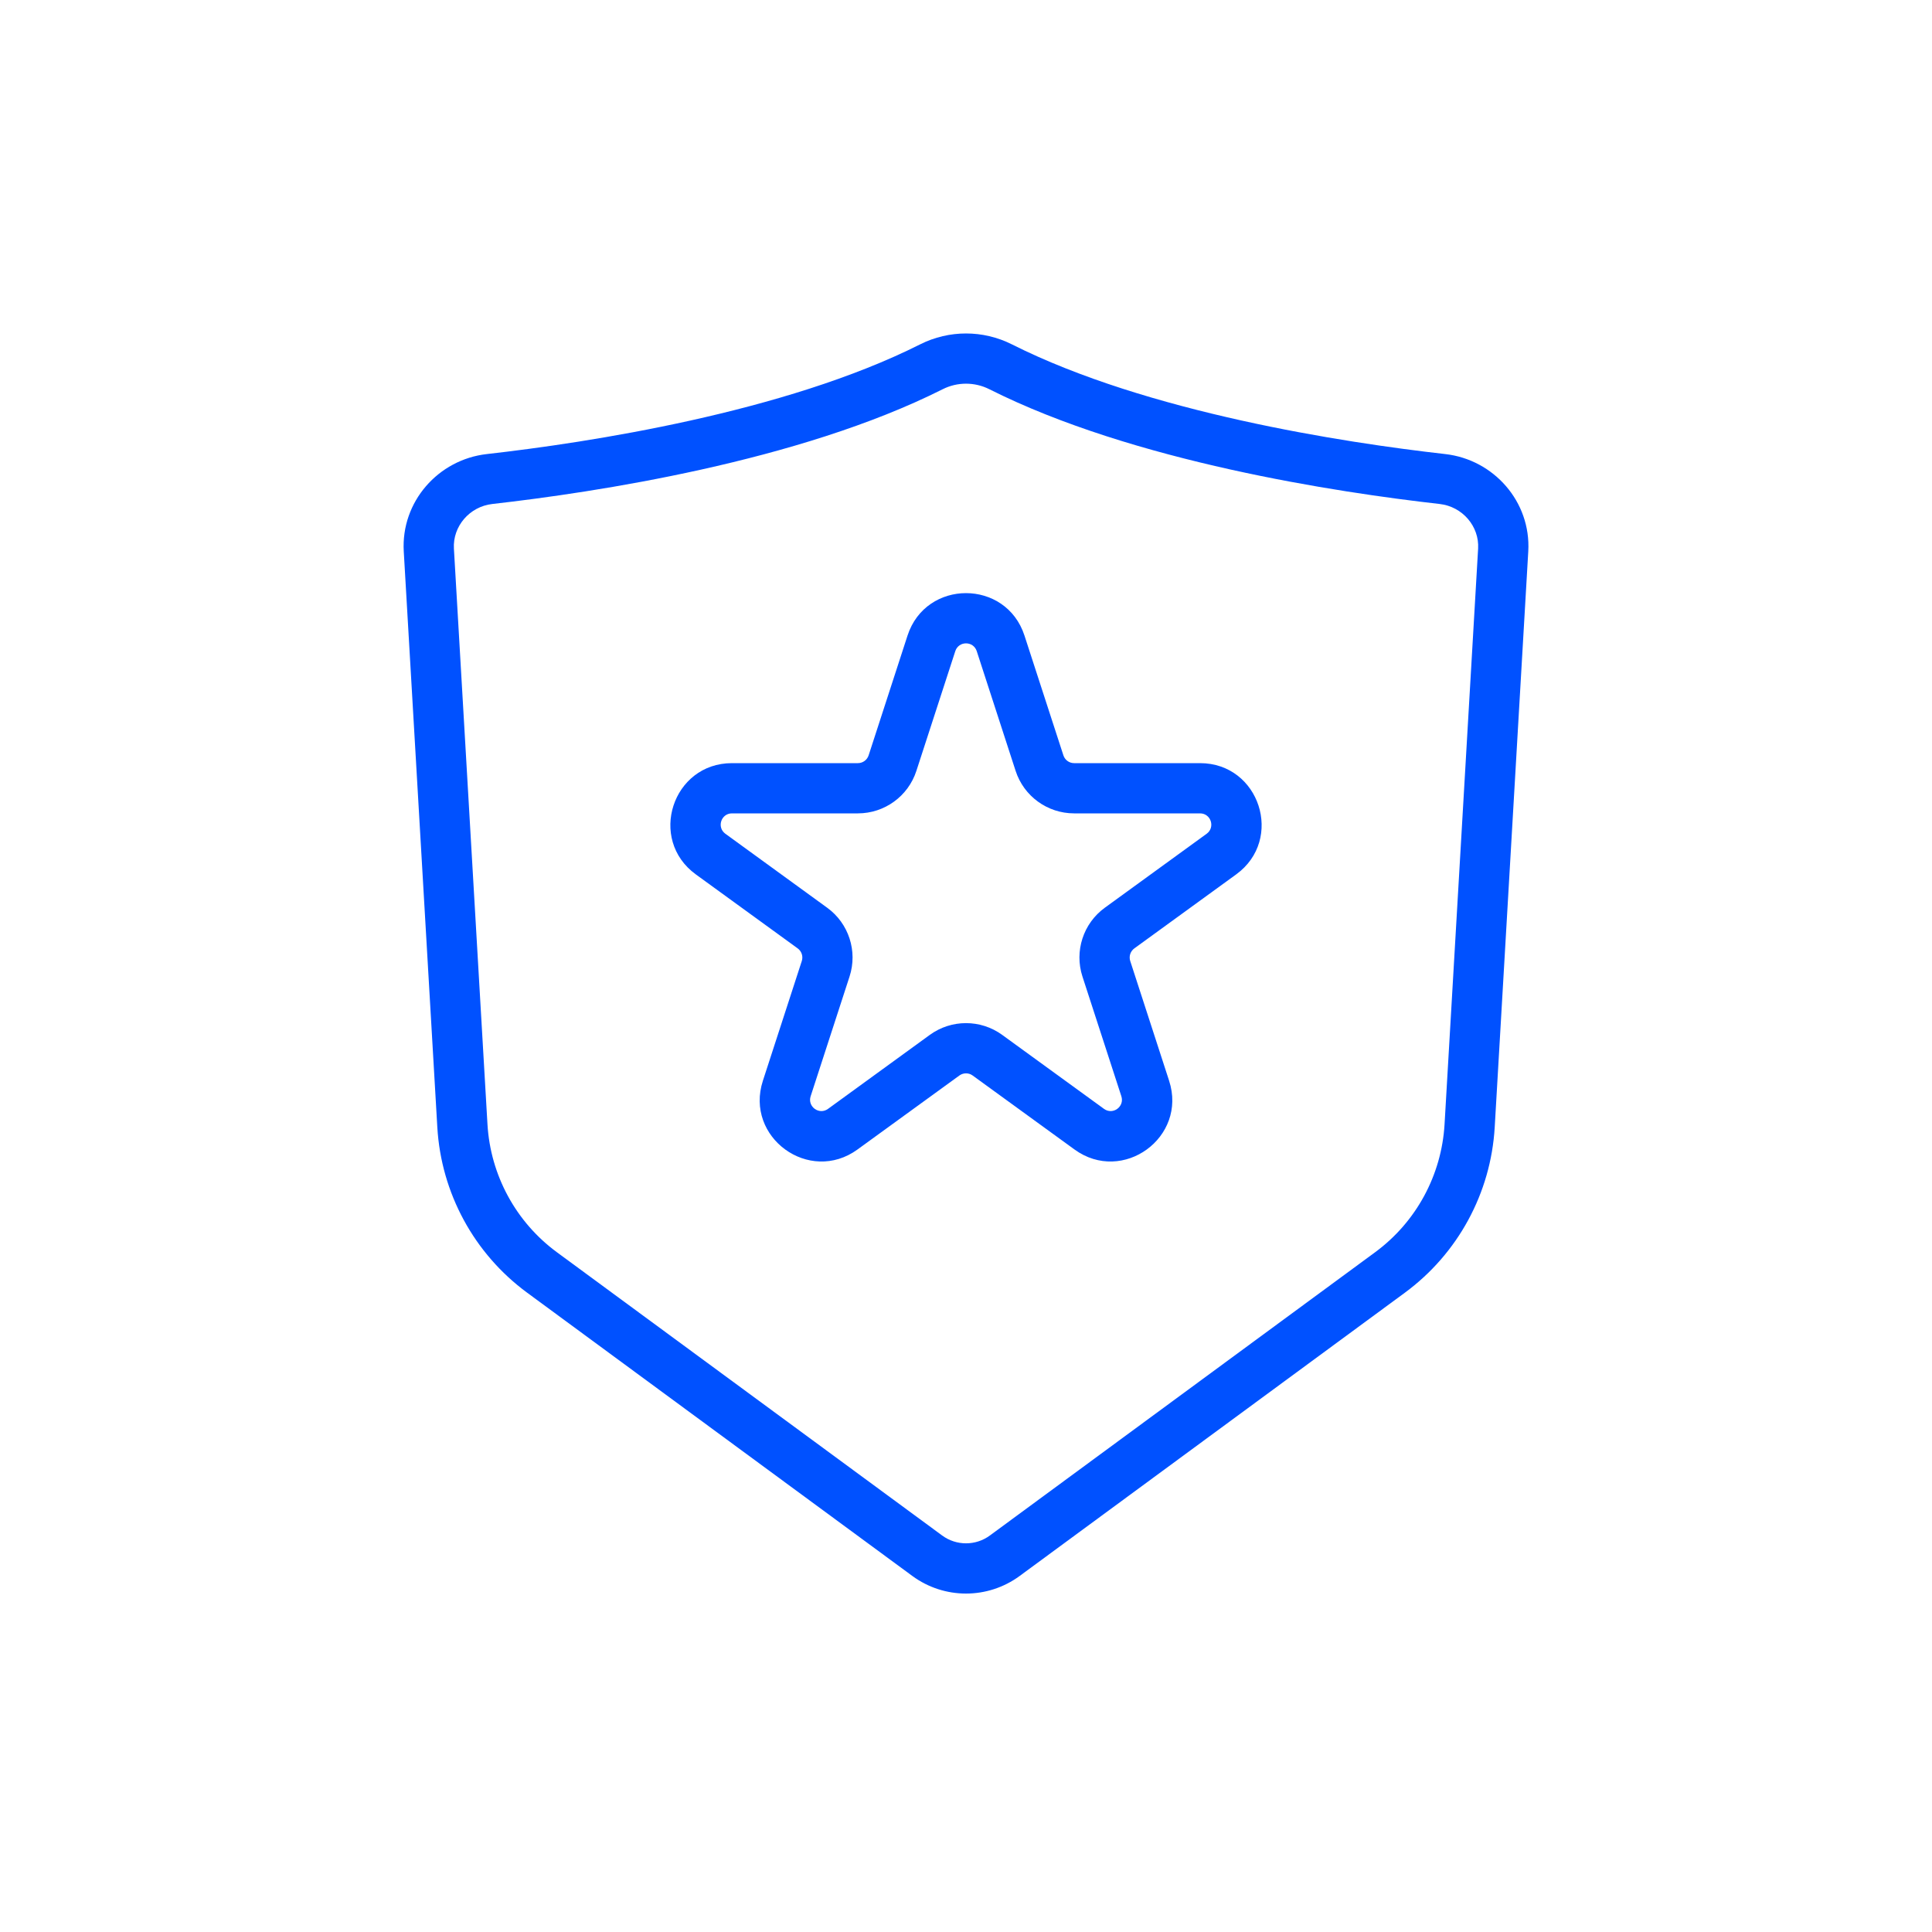 <?xml version="1.0" encoding="UTF-8"?>
<svg xmlns="http://www.w3.org/2000/svg" width="70" height="70" viewBox="0 0 70 70" fill="none">
  <path d="M33.34 12.476C34.383 11.951 35.618 11.951 36.661 12.476C41.574 14.948 48.685 16.036 52.365 16.452C54.121 16.651 55.477 18.18 55.372 19.98L54.156 40.843C54.017 43.226 52.823 45.423 50.9 46.838L36.943 57.101C35.787 57.95 34.213 57.95 33.057 57.101L19.101 46.838C17.177 45.424 15.984 43.226 15.845 40.843L14.629 19.98C14.524 18.18 15.879 16.651 17.636 16.452C21.316 16.036 28.427 14.948 33.34 12.476ZM35.843 14.101C35.315 13.835 34.686 13.835 34.158 14.101C28.928 16.733 21.526 17.843 17.84 18.26C17.008 18.354 16.4 19.075 16.446 19.875L17.662 40.736C17.77 42.579 18.692 44.279 20.179 45.372L34.136 55.634C34.65 56.012 35.351 56.012 35.865 55.634L49.822 45.372C51.309 44.279 52.231 42.579 52.339 40.736L53.555 19.875C53.601 19.075 52.992 18.354 52.16 18.26C48.474 17.843 41.073 16.733 35.843 14.101ZM32.881 23.029C33.548 20.977 36.452 20.977 37.119 23.029L38.529 27.368C38.584 27.536 38.74 27.65 38.917 27.65H43.48C45.638 27.651 46.535 30.412 44.789 31.681L41.099 34.362C40.956 34.466 40.896 34.65 40.95 34.818L42.359 39.157C43.026 41.21 40.677 42.917 38.931 41.648L35.24 38.967C35.097 38.863 34.904 38.864 34.761 38.967L31.069 41.648C29.323 42.917 26.974 41.21 27.641 39.157L29.051 34.818C29.105 34.651 29.045 34.466 28.902 34.362L25.211 31.681C23.465 30.412 24.362 27.651 26.52 27.65H31.083C31.26 27.65 31.417 27.536 31.472 27.368L32.881 23.029ZM35.389 23.592C35.266 23.216 34.735 23.216 34.612 23.592L33.202 27.931C32.904 28.849 32.048 29.47 31.083 29.47H26.52C26.125 29.47 25.962 29.976 26.281 30.208L29.972 32.89C30.752 33.457 31.079 34.463 30.781 35.381L29.371 39.72C29.249 40.096 29.68 40.409 30 40.177L33.69 37.495C34.471 36.928 35.529 36.928 36.31 37.495L40.001 40.177C40.321 40.409 40.751 40.096 40.629 39.72L39.219 35.381C38.921 34.463 39.248 33.457 40.028 32.89L43.72 30.208C44.039 29.975 43.874 29.47 43.48 29.47H38.917C37.952 29.47 37.096 28.849 36.798 27.931L35.389 23.592Z" fill="#0051FF"></path>
</svg>
